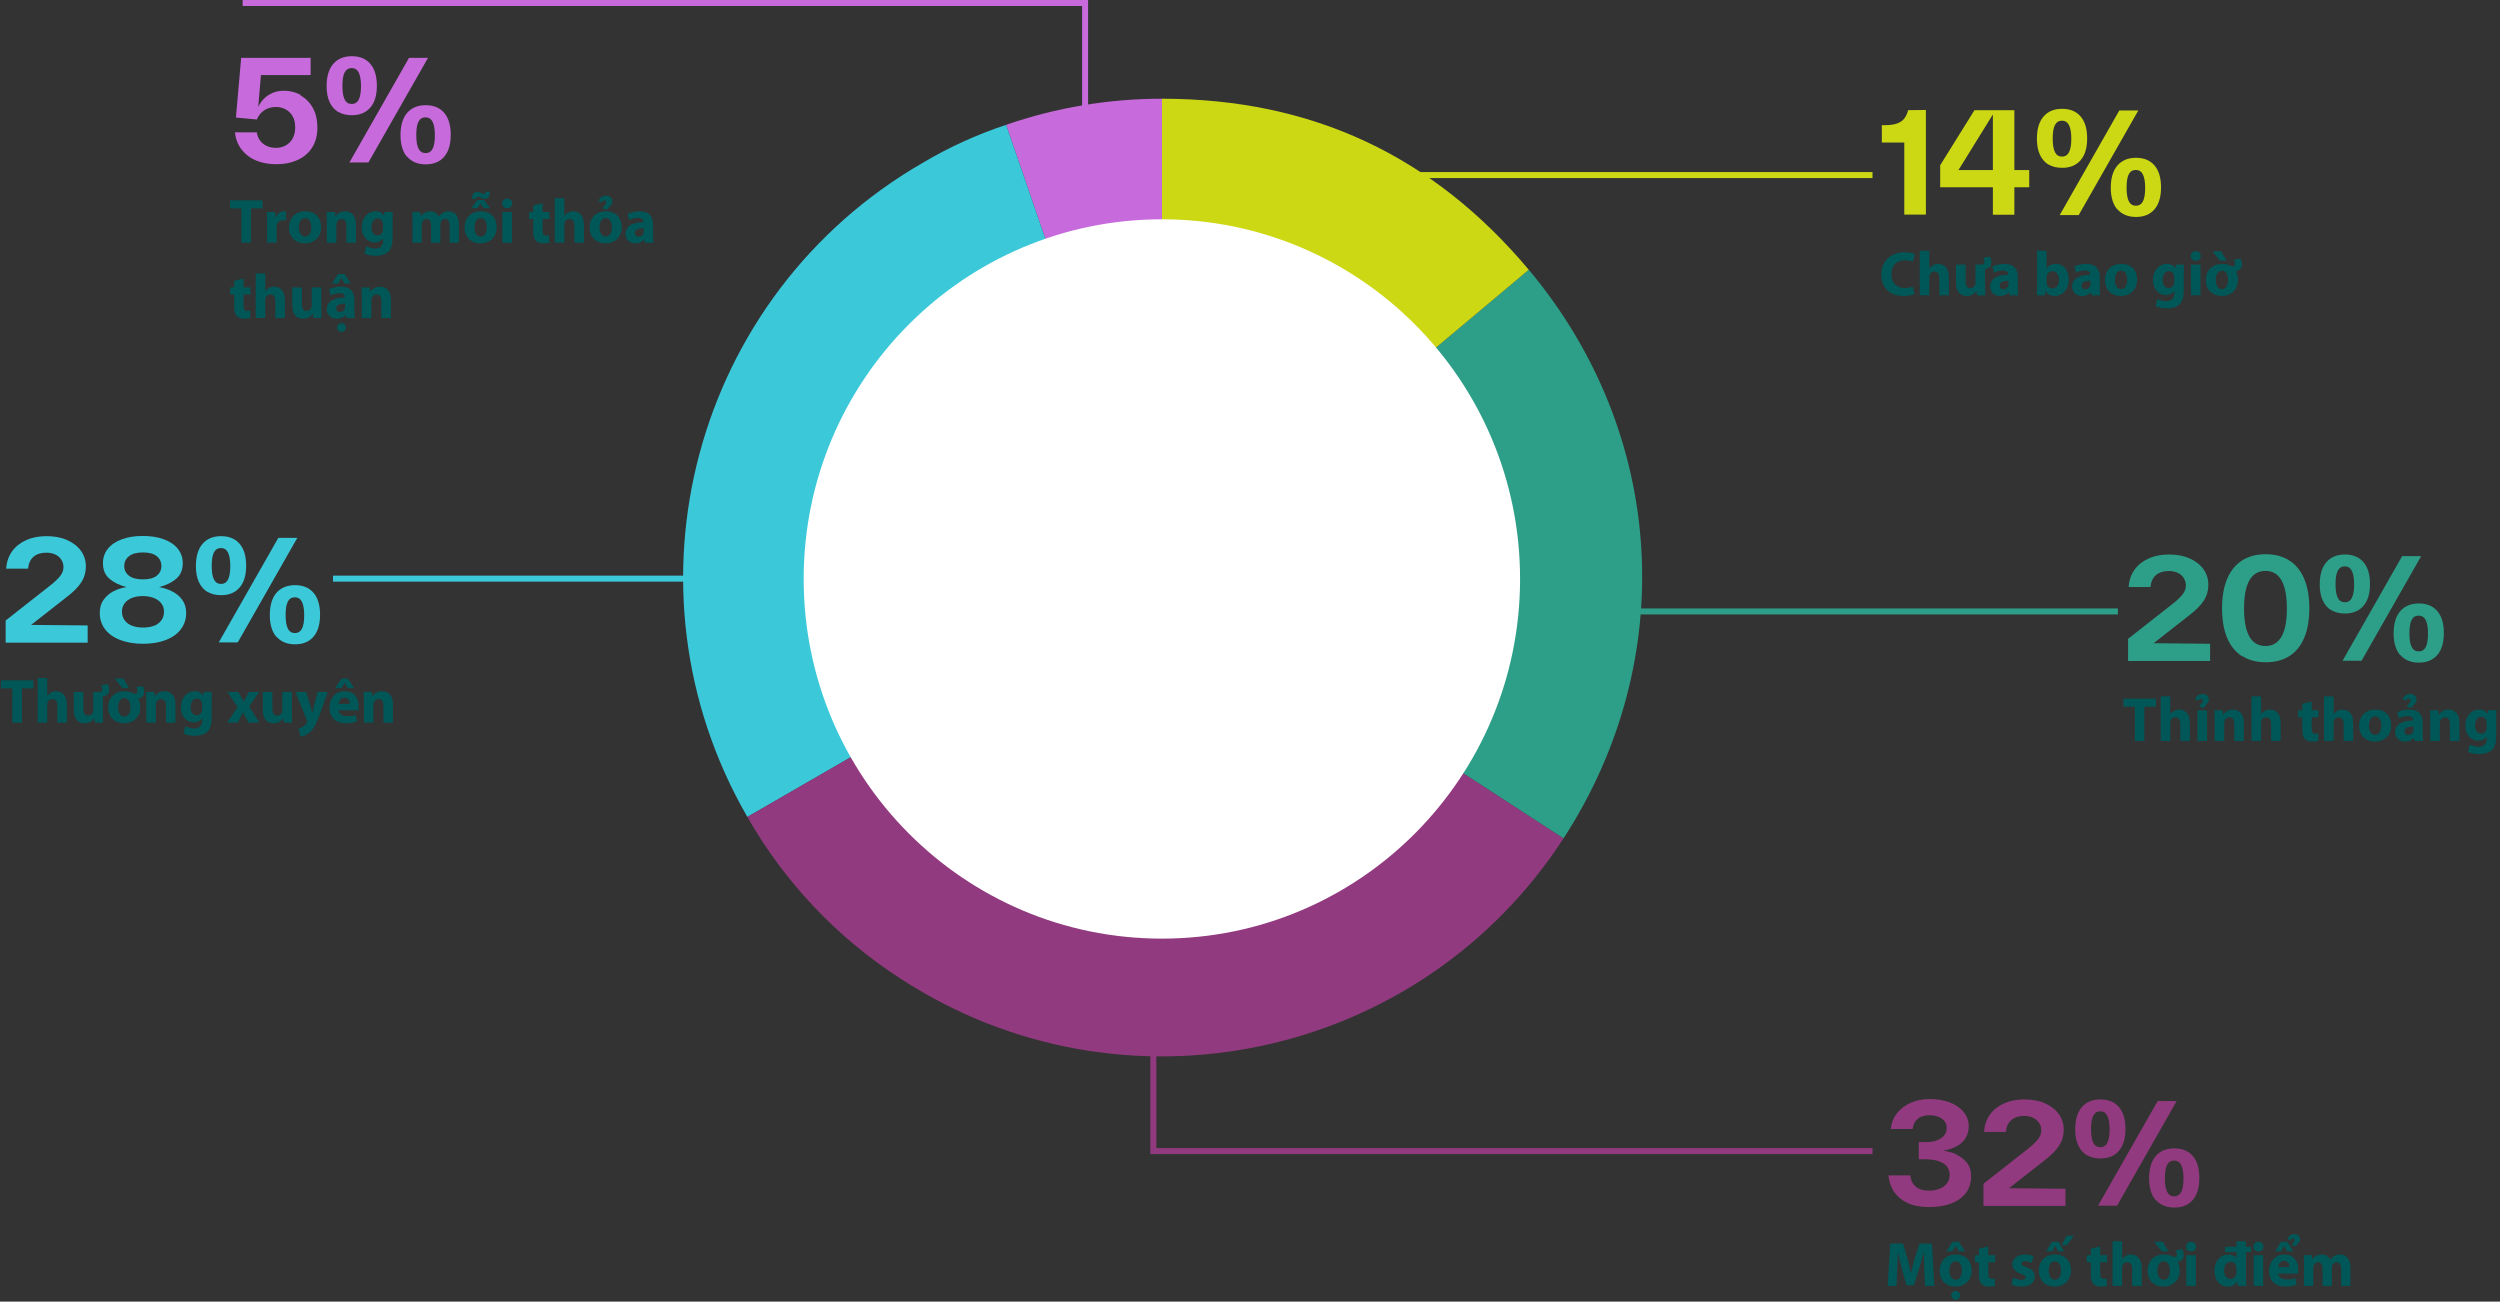 <?xml version="1.0" encoding="UTF-8"?>
<svg id="Layer_2" data-name="Layer 2" xmlns="http://www.w3.org/2000/svg" width="835.85" height="435.18" viewBox="0 0 835.85 435.18">
  <rect x="0" y="0" width="835.85" height="435.18" fill="#333333" stroke="none"/>
  <g id="Layer_2-2" data-name="Layer 2">
    <g>
      <line x1="457.86" y1="58.53" x2="626.05" y2="58.53" fill="none" stroke="#ccd814" stroke-width="2"/>
      <g id="nums">
        <g>
          <path d="M643.9,36.8v34.96h-7.22v-24.11h-7.5v-5.8h1.1c1.56,0,2.85-.18,3.82-.51.97-.32,1.75-.78,2.3-1.38.55-.6,1.01-1.38,1.33-2.35l.23-.78,5.93-.05Z" fill="#ccd814"/>
          <path d="M678.45,56.85v5.75h-4.97v9.2h-7.18v-9.2h-17.62v-7.36l11.46-18.4h13.34v20.01h4.97ZM654.8,56.85h11.5v-18.59l-11.5,18.59Z" fill="#ccd814"/>
          <path d="M684.93,55.06c-1.24-.74-2.21-1.84-2.9-3.31-.69-1.47-1.01-3.27-1.01-5.38,0-3.22.74-5.7,2.21-7.41,1.47-1.7,3.54-2.58,6.21-2.58s4.69.83,6.17,2.53c1.47,1.7,2.21,4.14,2.21,7.36s-.74,5.61-2.21,7.31c-1.47,1.7-3.54,2.53-6.17,2.53-1.75,0-3.27-.37-4.51-1.1v.05ZM691.74,50.92c.51-.97.78-2.48.78-4.55s-.28-3.59-.78-4.55c-.51-.97-1.29-1.47-2.35-1.47s-1.84.51-2.35,1.47c-.51.97-.74,2.48-.74,4.55s.28,3.59.78,4.55c.51.97,1.29,1.43,2.35,1.43s1.84-.51,2.35-1.47l-.05.05ZM688.65,71.9l19.92-34.96h6.35l-19.92,34.96h-6.35ZM707.93,70.06c-1.47-1.7-2.21-4.14-2.21-7.31s.74-5.7,2.21-7.41c1.47-1.7,3.54-2.58,6.21-2.58s4.69.83,6.17,2.53c1.47,1.7,2.21,4.14,2.21,7.36s-.74,5.66-2.21,7.36c-1.47,1.7-3.54,2.53-6.17,2.53s-4.74-.87-6.21-2.58v.09ZM716.44,67.39c.51-.97.78-2.48.78-4.55s-.28-3.59-.78-4.55c-.51-.97-1.29-1.47-2.35-1.47s-1.84.46-2.35,1.43c-.51.97-.74,2.48-.74,4.55s.28,3.59.78,4.55c.51.97,1.29,1.43,2.35,1.43s1.84-.51,2.35-1.47l-.05.09Z" fill="#ccd814"/>
        </g>
        <g>
          <path d="M738.92,215.25v5.75h-27.42v-7.41l15.46-12.15c1.29-1.06,2.25-2.02,2.9-2.9.64-.87.97-1.79.97-2.76s-.23-1.75-.69-2.48c-.46-.74-1.1-1.33-1.98-1.75s-1.89-.64-3.08-.64c-1.79,0-3.22.46-4.28,1.38-1.06.92-1.66,2.25-1.79,3.96h-7.31c.14-2.21.78-4.14,1.98-5.8,1.2-1.66,2.81-2.9,4.78-3.77s4.23-1.29,6.72-1.29,4.88.41,6.85,1.29c1.98.87,3.54,2.07,4.65,3.59,1.1,1.52,1.66,3.27,1.66,5.24s-.51,3.73-1.52,5.29c-1.01,1.56-2.58,3.17-4.69,4.78l-12.1,9.48,18.91.18Z" fill="#2d9f88"/>
          <path d="M749.59,219.39c-2.16-1.38-3.82-3.4-4.97-6.12s-1.7-6.03-1.7-9.94.6-7.22,1.75-9.89,2.81-4.69,4.97-6.07,4.78-2.07,7.87-2.07,5.7.69,7.87,2.07,3.82,3.4,4.97,6.07,1.75,5.93,1.75,9.85-.55,7.22-1.7,9.94-2.81,4.74-4.97,6.12c-2.16,1.38-4.78,2.07-7.87,2.07s-5.71-.69-7.87-2.07l-.09.05ZM764.59,203.47c0-4.19-.6-7.31-1.79-9.43s-2.99-3.17-5.34-3.17c-4.78,0-7.18,4.19-7.18,12.56s2.39,12.56,7.18,12.56c2.35,0,4.14-1.06,5.34-3.13s1.79-5.2,1.79-9.38Z" fill="#2d9f88"/>
          <path d="M779.49,204.07c-1.24-.74-2.21-1.84-2.9-3.31-.69-1.47-1.01-3.27-1.01-5.38,0-3.22.74-5.7,2.21-7.41,1.47-1.7,3.54-2.58,6.21-2.58s4.69.83,6.17,2.53c1.47,1.7,2.21,4.14,2.21,7.36s-.74,5.61-2.21,7.31c-1.47,1.7-3.54,2.53-6.17,2.53-1.75,0-3.27-.37-4.51-1.1v.05ZM786.3,199.93c.51-.97.78-2.48.78-4.55s-.28-3.59-.78-4.55c-.51-.97-1.29-1.47-2.35-1.47s-1.84.51-2.35,1.47c-.51.97-.74,2.48-.74,4.55s.28,3.59.78,4.55c.51.97,1.29,1.43,2.35,1.43s1.84-.51,2.35-1.47l-.05.05ZM783.22,220.9l19.92-34.96h6.35l-19.92,34.96h-6.35ZM802.49,219.06c-1.47-1.7-2.21-4.14-2.21-7.31s.74-5.7,2.21-7.41c1.47-1.7,3.54-2.58,6.21-2.58s4.69.83,6.17,2.53c1.47,1.7,2.21,4.14,2.21,7.36s-.74,5.66-2.21,7.36c-1.47,1.7-3.54,2.53-6.17,2.53s-4.74-.87-6.21-2.58v.09ZM811,216.4c.51-.97.78-2.48.78-4.55s-.28-3.59-.78-4.55c-.51-.97-1.29-1.47-2.35-1.47s-1.84.46-2.35,1.43c-.51.97-.74,2.48-.74,4.55s.28,3.59.78,4.55c.51.97,1.29,1.43,2.35,1.43s1.84-.51,2.35-1.47l-.05.09Z" fill="#2d9f88"/>
        </g>
        <g>
          <path d="M100.51,31.95c1.7.92,3.08,2.3,4.09,4.14,1.01,1.84,1.52,4.05,1.52,6.58s-.6,4.88-1.79,6.72-2.85,3.22-4.92,4.14c-2.07.92-4.37,1.38-6.95,1.38s-4.79-.41-6.81-1.24c-2.02-.83-3.63-2.07-4.88-3.68s-1.98-3.54-2.21-5.75h7.31c.14,1.01.46,1.89,1.01,2.67.55.78,1.29,1.38,2.21,1.84s1.98.69,3.17.69,2.35-.28,3.31-.83c.97-.55,1.75-1.33,2.3-2.35.55-1.01.83-2.25.83-3.68s-.28-2.71-.87-3.73c-.6-1.01-1.38-1.79-2.35-2.3s-2.02-.78-3.17-.78c-1.52,0-2.85.37-3.96,1.1-1.1.74-1.93,1.75-2.48,3.08l-6.99-.64,1.75-19.97h23.23v5.75h-16.61l-.92,10.72c.41-.97,1.01-1.84,1.79-2.67.78-.83,1.75-1.52,2.9-2.02,1.15-.51,2.44-.78,3.87-.78,2.02,0,3.91.46,5.61,1.38v.23Z" fill="#c76adb"/>
          <path d="M113.11,37.47c-1.24-.74-2.21-1.84-2.9-3.31-.69-1.47-1.01-3.27-1.01-5.38,0-3.22.74-5.7,2.21-7.41,1.47-1.7,3.54-2.58,6.21-2.58s4.69.83,6.17,2.53c1.47,1.7,2.21,4.14,2.21,7.36s-.74,5.61-2.21,7.31c-1.47,1.7-3.54,2.53-6.17,2.53-1.75,0-3.27-.37-4.51-1.1v.05ZM119.92,33.33c.51-.97.78-2.48.78-4.55s-.28-3.59-.78-4.55c-.51-.97-1.29-1.47-2.35-1.47s-1.84.51-2.35,1.47c-.51.97-.74,2.48-.74,4.55s.28,3.59.78,4.55c.51.97,1.29,1.43,2.35,1.43s1.84-.51,2.35-1.47l-.05.05ZM116.83,54.31l19.92-34.96h6.35l-19.92,34.96h-6.35ZM136.11,52.47c-1.47-1.7-2.21-4.14-2.21-7.31s.74-5.7,2.21-7.41c1.47-1.7,3.54-2.58,6.21-2.58s4.69.83,6.17,2.53c1.47,1.7,2.21,4.14,2.21,7.36s-.74,5.66-2.21,7.36c-1.47,1.7-3.54,2.53-6.17,2.53s-4.74-.87-6.21-2.58v.09ZM144.62,49.8c.51-.97.78-2.48.78-4.55s-.28-3.59-.78-4.55c-.51-.97-1.29-1.47-2.35-1.47s-1.84.46-2.35,1.43c-.51.97-.74,2.48-.74,4.55s.28,3.59.78,4.55c.51.97,1.29,1.43,2.35,1.43s1.84-.51,2.35-1.47l-.05.09Z" fill="#c76adb"/>
        </g>
        <g>
          <path d="M29.31,209.12v5.75H1.89v-7.41l15.46-12.15c1.29-1.06,2.25-2.02,2.9-2.9.64-.87.97-1.79.97-2.76s-.23-1.75-.69-2.48c-.46-.74-1.1-1.33-1.98-1.75s-1.89-.64-3.08-.64c-1.79,0-3.22.46-4.28,1.38-1.06.92-1.66,2.25-1.79,3.96H2.07c.14-2.21.78-4.14,1.98-5.8,1.2-1.66,2.81-2.9,4.78-3.77s4.23-1.29,6.72-1.29,4.88.41,6.85,1.29c1.98.87,3.54,2.07,4.65,3.59,1.1,1.52,1.66,3.27,1.66,5.24s-.51,3.73-1.52,5.29c-1.01,1.56-2.58,3.17-4.69,4.78l-12.1,9.48,18.91.18Z" fill="#3bc9da"/>
          <path d="M57.64,197.76c1.33.69,2.44,1.61,3.31,2.81s1.29,2.67,1.29,4.37c0,2.07-.6,3.91-1.79,5.47-1.2,1.56-2.9,2.76-5.06,3.59-2.16.83-4.69,1.24-7.54,1.24s-5.38-.41-7.59-1.24c-2.21-.83-3.91-2.02-5.11-3.59-1.2-1.56-1.79-3.4-1.79-5.47,0-1.75.41-3.22,1.29-4.42.87-1.2,1.98-2.16,3.31-2.85s2.81-1.15,4.37-1.38c-2.35-.6-4.23-1.52-5.7-2.76-1.47-1.24-2.21-2.99-2.21-5.24,0-1.84.55-3.45,1.66-4.83,1.1-1.38,2.67-2.44,4.69-3.17,2.02-.74,4.37-1.1,6.99-1.1s4.97.37,6.99,1.1c2.02.74,3.59,1.79,4.69,3.17,1.1,1.38,1.66,2.99,1.66,4.83,0,2.25-.74,4-2.21,5.24-1.47,1.24-3.36,2.16-5.71,2.76,1.56.28,3.04.74,4.37,1.43l.09.05ZM51.29,209.31c1.06-.37,1.93-.97,2.58-1.79.64-.83.97-1.84.97-3.04,0-1.06-.32-1.98-.92-2.76-.6-.78-1.43-1.38-2.48-1.79s-2.25-.64-3.59-.64-2.62.18-3.68.6c-1.06.41-1.89,1.01-2.48,1.79-.6.78-.92,1.7-.92,2.76,0,1.2.32,2.21.97,3.04.64.83,1.52,1.43,2.58,1.79,1.06.37,2.25.55,3.54.55s2.39-.18,3.45-.55v.05ZM41.54,189.25c0,1.33.51,2.39,1.56,3.22,1.06.83,2.62,1.24,4.69,1.24s3.63-.41,4.65-1.24c1.01-.83,1.52-1.89,1.52-3.22s-.51-2.48-1.56-3.31c-1.06-.83-2.58-1.24-4.6-1.24s-3.59.41-4.65,1.24c-1.06.83-1.61,1.93-1.61,3.31Z" fill="#3bc9da"/>
          <path d="M69.41,197.94c-1.24-.74-2.21-1.84-2.9-3.31-.69-1.47-1.01-3.27-1.01-5.38,0-3.22.74-5.7,2.21-7.41,1.47-1.7,3.54-2.58,6.21-2.58s4.69.83,6.17,2.53c1.47,1.7,2.21,4.14,2.21,7.36s-.74,5.61-2.21,7.31c-1.47,1.7-3.54,2.53-6.17,2.53-1.75,0-3.27-.37-4.51-1.1v.05ZM76.22,193.8c.51-.97.78-2.48.78-4.55s-.28-3.59-.78-4.55c-.51-.97-1.29-1.47-2.35-1.47s-1.84.51-2.35,1.47c-.51.97-.74,2.48-.74,4.55s.28,3.59.78,4.55c.51.97,1.29,1.43,2.35,1.43s1.84-.51,2.35-1.47l-.05.05ZM73.14,214.78l19.92-34.96h6.35l-19.92,34.96h-6.35ZM92.42,212.94c-1.47-1.7-2.21-4.14-2.21-7.31s.74-5.7,2.21-7.41c1.47-1.7,3.54-2.58,6.21-2.58s4.69.83,6.17,2.53c1.47,1.7,2.21,4.14,2.21,7.36s-.74,5.66-2.21,7.36c-1.47,1.7-3.54,2.53-6.17,2.53s-4.74-.87-6.21-2.58v.09ZM100.93,210.27c.51-.97.78-2.48.78-4.55s-.28-3.59-.78-4.55c-.51-.97-1.29-1.47-2.35-1.47s-1.84.46-2.35,1.43c-.51.97-.74,2.48-.74,4.55s.28,3.59.78,4.55c.51.97,1.29,1.43,2.35,1.43s1.84-.51,2.35-1.47l-.05.09Z" fill="#3bc9da"/>
        </g>
        <g>
          <path d="M654,385.98c1.43.64,2.62,1.56,3.59,2.76.97,1.2,1.43,2.71,1.43,4.51,0,2.21-.6,4.09-1.79,5.66-1.2,1.56-2.85,2.71-4.97,3.5-2.12.78-4.55,1.15-7.32,1.15s-5.11-.41-7.04-1.29c-1.93-.87-3.45-2.12-4.55-3.68-1.1-1.56-1.75-3.45-1.98-5.61h7.32c.14,1.56.74,2.81,1.79,3.73,1.06.92,2.58,1.38,4.51,1.38,1.1,0,2.16-.18,3.22-.55,1.06-.37,1.93-.97,2.62-1.75.69-.78,1.01-1.75,1.01-2.9,0-1.79-.74-3.13-2.21-4-1.47-.87-3.41-1.29-5.75-1.29h-2.35v-5.75h2.35c1.47,0,2.71-.18,3.77-.6,1.06-.41,1.84-.97,2.39-1.66.55-.69.83-1.47.83-2.35s-.23-1.66-.69-2.3c-.46-.64-1.15-1.15-2.02-1.52s-1.89-.55-3.04-.55c-1.7,0-3.04.41-4,1.24-.97.83-1.52,1.93-1.66,3.36h-7.27c.14-1.98.83-3.73,2.02-5.24,1.2-1.52,2.76-2.71,4.65-3.54s4-1.24,6.3-1.24c2.44,0,4.65.37,6.62,1.1,1.98.74,3.54,1.79,4.69,3.17,1.15,1.38,1.75,2.94,1.75,4.74,0,4.46-2.85,7.22-8.56,8.28,1.61.18,3.13.6,4.55,1.24h-.23Z" fill="#923a7f"/>
          <path d="M690.57,397.44v5.75h-27.42v-7.41l15.46-12.15c1.29-1.06,2.25-2.02,2.9-2.9.64-.87.97-1.79.97-2.76s-.23-1.75-.69-2.48c-.46-.74-1.1-1.33-1.98-1.75s-1.89-.64-3.08-.64c-1.79,0-3.22.46-4.28,1.38-1.06.92-1.66,2.25-1.79,3.96h-7.31c.14-2.21.78-4.14,1.98-5.8,1.2-1.66,2.81-2.9,4.78-3.77s4.23-1.29,6.72-1.29,4.88.41,6.85,1.29c1.98.87,3.54,2.07,4.65,3.59,1.1,1.52,1.66,3.27,1.66,5.25s-.51,3.73-1.52,5.29c-1.01,1.56-2.58,3.17-4.69,4.79l-12.1,9.48,18.91.18Z" fill="#923a7f"/>
          <path d="M697.74,386.26c-1.24-.74-2.21-1.84-2.9-3.31-.69-1.47-1.01-3.27-1.01-5.38,0-3.22.74-5.71,2.21-7.41,1.47-1.7,3.54-2.58,6.21-2.58s4.69.83,6.17,2.53c1.47,1.7,2.21,4.14,2.21,7.36s-.74,5.61-2.21,7.32c-1.47,1.7-3.54,2.53-6.17,2.53-1.75,0-3.27-.37-4.51-1.1v.05ZM704.55,382.12c.51-.97.78-2.48.78-4.55s-.28-3.59-.78-4.55c-.51-.97-1.29-1.47-2.35-1.47s-1.84.51-2.35,1.47c-.51.97-.74,2.48-.74,4.55s.28,3.59.78,4.55c.51.97,1.29,1.43,2.35,1.43s1.84-.51,2.35-1.47l-.05.05ZM701.47,403.1l19.92-34.96h6.35l-19.92,34.96h-6.35ZM720.74,401.26c-1.47-1.7-2.21-4.14-2.21-7.32s.74-5.7,2.21-7.41c1.47-1.7,3.54-2.58,6.21-2.58s4.69.83,6.17,2.53c1.47,1.7,2.21,4.14,2.21,7.36s-.74,5.66-2.21,7.36c-1.47,1.7-3.54,2.53-6.17,2.53s-4.74-.87-6.21-2.58v.09ZM729.25,398.59c.51-.97.78-2.48.78-4.55s-.28-3.59-.78-4.55c-.51-.97-1.29-1.47-2.35-1.47s-1.84.46-2.35,1.43c-.51.97-.74,2.48-.74,4.55s.28,3.59.78,4.55c.51.97,1.29,1.43,2.35,1.43s1.84-.51,2.35-1.47l-.05.09Z" fill="#923a7f"/>
        </g>
      </g>
      <g id="text">
        <g>
          <path d="M640.04,98.34c-.59.29-1.91.61-3.63.61-4.89,0-7.41-3.04-7.41-7.08,0-4.83,3.44-7.52,7.73-7.52,1.66,0,2.92.34,3.49.63l-.65,2.54c-.65-.27-1.55-.52-2.69-.52-2.54,0-4.51,1.53-4.51,4.68,0,2.83,1.68,4.62,4.54,4.62.97,0,2.04-.21,2.67-.46l.48,2.5Z" fill="#005758"/>
          <path d="M641.86,83.83h3.19v5.86h.04c.34-.44.76-.78,1.26-1.05.46-.25,1.07-.4,1.66-.4,2.04,0,3.59,1.41,3.59,4.49v6h-3.19v-5.65c0-1.34-.46-2.27-1.66-2.27-.84,0-1.37.55-1.6,1.11-.08.21-.11.48-.11.71v6.09h-3.19v-14.91Z" fill="#005758"/>
          <path d="M665.3,85.84c.27.55.48,1.22.48,1.91,0,1.26-.84,2.02-1.93,2.14l-.17.02v5.52c0,1.34.04,2.44.08,3.3h-2.77l-.15-1.45h-.06c-.4.63-1.37,1.68-3.21,1.68-2.08,0-3.61-1.3-3.61-4.47v-6.03h3.21v5.52c0,1.49.48,2.39,1.6,2.39.88,0,1.39-.61,1.6-1.11.08-.19.11-.44.11-.69v-6.11h1.95c.86,0,1.09-.38,1.09-.86,0-.44-.17-.92-.44-1.39l2.22-.38Z" fill="#005758"/>
          <path d="M671.91,98.74l-.19-1.03h-.06c-.67.82-1.72,1.26-2.94,1.26-2.08,0-3.32-1.51-3.32-3.15,0-2.67,2.39-3.95,6.03-3.93v-.15c0-.55-.29-1.32-1.87-1.32-1.05,0-2.16.36-2.83.78l-.59-2.06c.71-.4,2.12-.9,3.99-.9,3.42,0,4.51,2.02,4.51,4.43v3.57c0,.99.04,1.93.15,2.5h-2.88ZM671.54,93.89c-1.68-.02-2.98.38-2.98,1.62,0,.82.55,1.22,1.26,1.22.8,0,1.45-.52,1.66-1.18.04-.17.06-.36.06-.55v-1.11Z" fill="#005758"/>
          <path d="M680.99,98.74c.04-.67.08-1.91.08-3.07v-11.84h3.19v5.86h.04c.61-.88,1.68-1.45,3.11-1.45,2.46,0,4.26,2.04,4.24,5.19,0,3.7-2.35,5.54-4.7,5.54-1.2,0-2.35-.44-3.09-1.66h-.04l-.13,1.43h-2.71ZM684.26,94.37c0,.21.02.4.06.57.21.86.95,1.51,1.87,1.51,1.36,0,2.2-1.05,2.2-2.9,0-1.6-.71-2.86-2.2-2.86-.86,0-1.66.65-1.87,1.57-.04.19-.06.38-.06.59v1.51Z" fill="#005758"/>
          <path d="M699.3,98.74l-.19-1.03h-.06c-.67.82-1.72,1.26-2.94,1.26-2.08,0-3.32-1.51-3.32-3.15,0-2.67,2.39-3.95,6.03-3.93v-.15c0-.55-.29-1.32-1.87-1.32-1.05,0-2.16.36-2.83.78l-.59-2.06c.71-.4,2.12-.9,3.99-.9,3.42,0,4.51,2.02,4.51,4.43v3.57c0,.99.04,1.93.15,2.5h-2.88ZM698.92,93.89c-1.68-.02-2.98.38-2.98,1.62,0,.82.54,1.22,1.26,1.22.8,0,1.45-.52,1.66-1.18.04-.17.06-.36.06-.55v-1.11Z" fill="#005758"/>
          <path d="M714.52,93.49c0,3.76-2.67,5.48-5.42,5.48-3,0-5.31-1.97-5.31-5.29s2.18-5.44,5.48-5.44,5.25,2.16,5.25,5.25ZM707.09,93.59c0,1.76.73,3.09,2.1,3.09,1.24,0,2.04-1.24,2.04-3.09,0-1.53-.59-3.09-2.04-3.09-1.53,0-2.1,1.57-2.1,3.09Z" fill="#005758"/>
          <path d="M730.21,88.47c-.04.65-.08,1.51-.08,3.04v5.73c0,1.97-.4,3.59-1.55,4.62-1.13.97-2.67,1.26-4.18,1.26-1.34,0-2.77-.27-3.7-.8l.63-2.41c.65.38,1.79.78,2.98.78,1.51,0,2.67-.82,2.67-2.71v-.67h-.04c-.61.86-1.6,1.34-2.77,1.34-2.54,0-4.35-2.06-4.35-5.02,0-3.3,2.14-5.4,4.66-5.4,1.41,0,2.29.61,2.81,1.45h.04l.1-1.22h2.77ZM726.93,92.65c0-.21-.02-.42-.06-.59-.23-.84-.84-1.41-1.72-1.41-1.16,0-2.1,1.05-2.1,2.92,0,1.53.76,2.73,2.1,2.73.82,0,1.47-.55,1.68-1.3.08-.23.1-.57.1-.84v-1.51Z" fill="#005758"/>
          <path d="M735.82,85.61c0,.88-.67,1.6-1.72,1.6s-1.68-.71-1.66-1.6c-.02-.92.65-1.62,1.68-1.62s1.68.69,1.7,1.62ZM732.52,98.74v-10.27h3.19v10.27h-3.19Z" fill="#005758"/>
          <path d="M749.09,86.47c.27.55.48,1.24.48,1.97,0,1.28-.76,2.1-2.04,2.23.44.76.71,1.68.71,2.81,0,3.76-2.67,5.48-5.42,5.48-3,0-5.31-1.97-5.31-5.29s2.18-5.44,5.48-5.44c.71,0,1.32.1,1.87.27.55.17,1.22.57,1.7.57s.73-.25.73-.76-.19-1.03-.44-1.47l2.23-.38ZM742.64,84l1.8,3.19h-2.18l-2.56-3.19h2.94ZM740.81,93.59c0,1.76.74,3.09,2.1,3.09,1.24,0,2.04-1.24,2.04-3.09,0-1.53-.59-3.09-2.04-3.09-1.53,0-2.1,1.57-2.1,3.09Z" fill="#005758"/>
        </g>
        <g>
          <path d="M713.73,236.28h-3.8v-2.69h10.88v2.69h-3.86v11.46h-3.21v-11.46Z" fill="#005758"/>
          <path d="M722.41,232.83h3.19v5.86h.04c.34-.44.76-.78,1.26-1.05.46-.25,1.07-.4,1.66-.4,2.04,0,3.59,1.41,3.59,4.49v6h-3.19v-5.65c0-1.34-.46-2.27-1.66-2.27-.84,0-1.36.55-1.6,1.11-.08.21-.1.48-.1.71v6.09h-3.19v-14.91Z" fill="#005758"/>
          <path d="M735.32,236.34c.27-1.01,1.15-1.28,1.15-2.06,0-.42-.29-.69-.63-.69-.42,0-.71.4-.92.71l-1.03-.63c.46-.97,1.28-1.66,2.54-1.66,1.18,0,2.08.76,2.08,1.83,0,1.39-1.22,1.83-1.66,2.83l-1.53-.34ZM734.71,247.74v-10.27h3.19v10.27h-3.19Z" fill="#005758"/>
          <path d="M740.46,240.75c0-1.28-.04-2.37-.08-3.28h2.77l.15,1.41h.06c.42-.65,1.47-1.64,3.17-1.64,2.1,0,3.67,1.39,3.67,4.41v6.09h-3.19v-5.69c0-1.32-.46-2.23-1.62-2.23-.88,0-1.41.61-1.62,1.2-.08.19-.13.5-.13.8v5.92h-3.19v-6.99Z" fill="#005758"/>
          <path d="M752.77,232.83h3.19v5.86h.04c.34-.44.76-.78,1.26-1.05.46-.25,1.07-.4,1.66-.4,2.04,0,3.59,1.41,3.59,4.49v6h-3.19v-5.65c0-1.34-.46-2.27-1.66-2.27-.84,0-1.36.55-1.6,1.11-.08.21-.1.48-.1.71v6.09h-3.19v-14.91Z" fill="#005758"/>
          <path d="M772.89,234.53v2.94h2.29v2.35h-2.29v3.72c0,1.24.29,1.81,1.26,1.81.4,0,.71-.04.94-.08l.02,2.42c-.42.17-1.18.27-2.08.27-1.03,0-1.89-.36-2.39-.88-.59-.61-.88-1.6-.88-3.04v-4.2h-1.37v-2.35h1.37v-2.22l3.13-.71Z" fill="#005758"/>
          <path d="M777.03,232.83h3.19v5.86h.04c.34-.44.76-.78,1.26-1.05.46-.25,1.07-.4,1.66-.4,2.04,0,3.59,1.41,3.59,4.49v6h-3.19v-5.65c0-1.34-.46-2.27-1.66-2.27-.84,0-1.37.55-1.6,1.11-.08.21-.11.48-.11.71v6.09h-3.19v-14.91Z" fill="#005758"/>
          <path d="M799.47,242.49c0,3.76-2.67,5.48-5.42,5.48-3,0-5.31-1.97-5.31-5.29s2.18-5.44,5.48-5.44,5.25,2.16,5.25,5.25ZM792.04,242.6c0,1.76.74,3.09,2.1,3.09,1.24,0,2.04-1.24,2.04-3.09,0-1.53-.59-3.09-2.04-3.09-1.53,0-2.1,1.57-2.1,3.09Z" fill="#005758"/>
          <path d="M807.29,247.74l-.19-1.03h-.06c-.67.82-1.72,1.26-2.94,1.26-2.08,0-3.32-1.51-3.32-3.15,0-2.67,2.39-3.95,6.03-3.93v-.15c0-.54-.29-1.32-1.87-1.32-1.05,0-2.16.36-2.83.78l-.59-2.06c.71-.4,2.12-.9,3.99-.9,3.42,0,4.51,2.02,4.51,4.43v3.57c0,.99.04,1.93.15,2.5h-2.88ZM804.75,236.34c.25-1.01,1.13-1.28,1.13-2.06,0-.42-.29-.69-.63-.69-.42,0-.71.4-.9.71l-1.05-.63c.48-.97,1.3-1.66,2.54-1.66s2.1.76,2.1,1.83c0,1.39-1.22,1.83-1.66,2.83l-1.53-.34ZM806.91,242.89c-1.68-.02-2.98.38-2.98,1.62,0,.82.55,1.22,1.26,1.22.8,0,1.45-.53,1.66-1.18.04-.17.06-.36.06-.55v-1.11Z" fill="#005758"/>
          <path d="M812.54,240.75c0-1.28-.04-2.37-.08-3.28h2.77l.15,1.41h.06c.42-.65,1.47-1.64,3.17-1.64,2.1,0,3.67,1.39,3.67,4.41v6.09h-3.19v-5.69c0-1.32-.46-2.23-1.62-2.23-.88,0-1.41.61-1.62,1.2-.08.19-.12.5-.12.8v5.92h-3.19v-6.99Z" fill="#005758"/>
          <path d="M834.65,237.47c-.04.65-.08,1.51-.08,3.04v5.73c0,1.97-.4,3.59-1.55,4.62-1.13.96-2.67,1.26-4.18,1.26-1.34,0-2.77-.27-3.7-.8l.63-2.41c.65.38,1.78.78,2.98.78,1.51,0,2.67-.82,2.67-2.71v-.67h-.04c-.61.86-1.6,1.34-2.77,1.34-2.54,0-4.35-2.06-4.35-5.02,0-3.3,2.14-5.4,4.66-5.4,1.41,0,2.29.61,2.81,1.45h.04l.11-1.22h2.77ZM831.37,241.65c0-.21-.02-.42-.06-.59-.23-.84-.84-1.41-1.72-1.41-1.15,0-2.1,1.05-2.1,2.92,0,1.53.76,2.73,2.1,2.73.82,0,1.47-.55,1.68-1.3.08-.23.11-.57.11-.84v-1.51Z" fill="#005758"/>
        </g>
        <g>
          <path d="M80.7,69.68h-3.8v-2.69h10.88v2.69h-3.86v11.46h-3.21v-11.46Z" fill="#005758"/>
          <path d="M89.31,74.26c0-1.51-.04-2.5-.08-3.38h2.75l.1,1.89h.08c.53-1.49,1.79-2.12,2.77-2.12.29,0,.44,0,.67.04v3c-.23-.04-.5-.08-.86-.08-1.18,0-1.97.63-2.18,1.62-.04.21-.06.46-.06.71v5.21h-3.19v-6.89Z" fill="#005758"/>
          <path d="M107.37,75.9c0,3.76-2.67,5.48-5.42,5.48-3,0-5.31-1.97-5.31-5.29s2.18-5.44,5.48-5.44,5.25,2.16,5.25,5.25ZM99.93,76c0,1.76.74,3.09,2.1,3.09,1.24,0,2.04-1.24,2.04-3.09,0-1.53-.59-3.09-2.04-3.09-1.53,0-2.1,1.57-2.1,3.09Z" fill="#005758"/>
          <path d="M109.28,74.16c0-1.28-.04-2.37-.08-3.28h2.77l.15,1.41h.06c.42-.65,1.47-1.64,3.17-1.64,2.1,0,3.67,1.39,3.67,4.41v6.09h-3.19v-5.69c0-1.32-.46-2.23-1.62-2.23-.88,0-1.41.61-1.62,1.2-.08.19-.13.5-.13.8v5.92h-3.19v-6.99Z" fill="#005758"/>
          <path d="M131.33,70.88c-.04.65-.08,1.51-.08,3.04v5.73c0,1.97-.4,3.59-1.55,4.62-1.13.97-2.67,1.26-4.18,1.26-1.34,0-2.77-.27-3.7-.8l.63-2.41c.65.38,1.78.78,2.98.78,1.51,0,2.67-.82,2.67-2.71v-.67h-.04c-.61.86-1.6,1.34-2.77,1.34-2.54,0-4.35-2.06-4.35-5.02,0-3.3,2.14-5.4,4.66-5.4,1.41,0,2.29.61,2.81,1.45h.04l.11-1.22h2.77ZM128.05,75.06c0-.21-.02-.42-.06-.59-.23-.84-.84-1.41-1.72-1.41-1.15,0-2.1,1.05-2.1,2.92,0,1.53.76,2.73,2.1,2.73.82,0,1.47-.55,1.68-1.3.08-.23.11-.57.11-.84v-1.51Z" fill="#005758"/>
          <path d="M137.92,74.16c0-1.28-.04-2.37-.08-3.28h2.69l.15,1.39h.06c.44-.65,1.34-1.62,3.11-1.62,1.32,0,2.37.67,2.81,1.74h.04c.38-.52.84-.94,1.32-1.24.57-.34,1.2-.5,1.95-.5,1.97,0,3.46,1.39,3.46,4.45v6.05h-3.11v-5.58c0-1.49-.48-2.35-1.51-2.35-.74,0-1.26.5-1.47,1.11-.08.23-.13.57-.13.82v6h-3.11v-5.75c0-1.3-.46-2.18-1.47-2.18-.82,0-1.3.63-1.49,1.15-.11.25-.13.55-.13.8v5.98h-3.11v-6.99Z" fill="#005758"/>
          <path d="M166.06,75.9c0,3.76-2.67,5.48-5.42,5.48-3,0-5.31-1.97-5.31-5.29s2.18-5.44,5.48-5.44,5.25,2.16,5.25,5.25ZM161.82,66.87l1.97,2.73h-2.06l-1.01-1.49h-.04l-1.01,1.49h-2.08l2-2.73h2.23ZM157.79,66.51c-.04-1.47.65-2.37,1.72-2.37.52,0,.94.19,1.34.42.36.17.65.34.92.34.34,0,.48-.17.52-.82h1.47c.06,1.7-.61,2.41-1.72,2.41-.57,0-.96-.23-1.41-.46-.38-.19-.57-.29-.84-.29-.29,0-.46.29-.5.78h-1.51ZM158.63,76c0,1.76.73,3.09,2.1,3.09,1.24,0,2.04-1.24,2.04-3.09,0-1.53-.59-3.09-2.04-3.09-1.53,0-2.1,1.57-2.1,3.09Z" fill="#005758"/>
          <path d="M171.27,68.02c0,.88-.67,1.6-1.72,1.6s-1.68-.71-1.66-1.6c-.02-.92.65-1.62,1.68-1.62s1.68.69,1.7,1.62ZM167.97,81.15v-10.27h3.19v10.27h-3.19Z" fill="#005758"/>
          <path d="M181.41,67.94v2.94h2.29v2.35h-2.29v3.72c0,1.24.29,1.81,1.26,1.81.4,0,.71-.04.94-.08l.02,2.41c-.42.17-1.18.27-2.08.27-1.03,0-1.89-.36-2.39-.88-.59-.61-.88-1.6-.88-3.04v-4.2h-1.37v-2.35h1.37v-2.23l3.13-.71Z" fill="#005758"/>
          <path d="M185.49,66.24h3.19v5.86h.04c.34-.44.76-.78,1.26-1.05.46-.25,1.07-.4,1.66-.4,2.04,0,3.59,1.41,3.59,4.49v6h-3.19v-5.65c0-1.34-.46-2.27-1.66-2.27-.84,0-1.36.55-1.6,1.11-.08.21-.1.48-.1.71v6.09h-3.19v-14.91Z" fill="#005758"/>
          <path d="M207.87,75.9c0,3.76-2.67,5.48-5.42,5.48-3,0-5.31-1.97-5.31-5.29s2.18-5.44,5.48-5.44,5.25,2.16,5.25,5.25ZM201.53,69.75c.25-1.01,1.13-1.28,1.13-2.06,0-.42-.29-.69-.63-.69-.42,0-.71.4-.9.71l-1.05-.63c.48-.97,1.3-1.66,2.54-1.66s2.1.76,2.1,1.83c0,1.39-1.22,1.83-1.66,2.83l-1.53-.34ZM200.44,76c0,1.76.73,3.09,2.1,3.09,1.24,0,2.04-1.24,2.04-3.09,0-1.53-.59-3.09-2.04-3.09-1.53,0-2.1,1.57-2.1,3.09Z" fill="#005758"/>
          <path d="M215.62,81.15l-.19-1.03h-.06c-.67.82-1.72,1.26-2.94,1.26-2.08,0-3.32-1.51-3.32-3.15,0-2.67,2.39-3.95,6.03-3.93v-.15c0-.55-.29-1.32-1.87-1.32-1.05,0-2.16.36-2.83.78l-.59-2.06c.71-.4,2.12-.9,3.99-.9,3.42,0,4.51,2.02,4.51,4.43v3.57c0,.99.04,1.93.15,2.5h-2.88ZM215.24,76.3c-1.68-.02-2.98.38-2.98,1.62,0,.82.55,1.22,1.26,1.22.8,0,1.45-.52,1.66-1.18.04-.17.06-.36.06-.55v-1.11Z" fill="#005758"/>
          <path d="M81.43,93.14v2.94h2.29v2.35h-2.29v3.72c0,1.24.29,1.81,1.26,1.81.4,0,.71-.04.95-.08l.02,2.41c-.42.17-1.18.27-2.08.27-1.03,0-1.89-.36-2.39-.88-.59-.61-.88-1.6-.88-3.04v-4.2h-1.36v-2.35h1.36v-2.23l3.13-.71Z" fill="#005758"/>
          <path d="M85.51,91.44h3.19v5.86h.04c.34-.44.76-.78,1.26-1.05.46-.25,1.07-.4,1.66-.4,2.04,0,3.59,1.41,3.59,4.49v6h-3.19v-5.65c0-1.34-.46-2.27-1.66-2.27-.84,0-1.37.55-1.6,1.11-.08.21-.11.48-.11.71v6.09h-3.19v-14.91Z" fill="#005758"/>
          <path d="M107.43,103.05c0,1.34.04,2.44.08,3.3h-2.77l-.15-1.45h-.06c-.4.63-1.37,1.68-3.21,1.68-2.08,0-3.61-1.3-3.61-4.47v-6.03h3.21v5.52c0,1.49.48,2.39,1.6,2.39.88,0,1.39-.61,1.6-1.11.08-.19.11-.44.11-.69v-6.11h3.21v6.97Z" fill="#005758"/>
          <path d="M115.77,106.35l-.19-1.03h-.06c-.67.82-1.72,1.26-2.94,1.26-2.08,0-3.32-1.51-3.32-3.15,0-2.67,2.39-3.95,6.03-3.93v-.15c0-.55-.29-1.32-1.87-1.32-1.05,0-2.16.36-2.83.78l-.59-2.06c.71-.4,2.12-.9,3.99-.9,3.42,0,4.51,2.02,4.51,4.43v3.57c0,.99.04,1.93.15,2.5h-2.88ZM115.2,91.61l2.08,3.19h-2.08l-1.05-1.83h-.04l-1.07,1.83h-2.08l2.1-3.19h2.14ZM115.39,101.5c-1.68-.02-2.98.38-2.98,1.62,0,.82.55,1.22,1.26,1.22.8,0,1.45-.52,1.66-1.18.04-.17.06-.36.06-.55v-1.11ZM115.66,109.52c0,.8-.61,1.47-1.45,1.47s-1.49-.67-1.49-1.47c0-.86.65-1.49,1.51-1.49.8,0,1.43.63,1.43,1.49Z" fill="#005758"/>
          <path d="M120.96,99.36c0-1.28-.04-2.37-.08-3.28h2.77l.15,1.41h.06c.42-.65,1.47-1.64,3.17-1.64,2.1,0,3.67,1.39,3.67,4.41v6.09h-3.19v-5.69c0-1.32-.46-2.23-1.62-2.23-.88,0-1.41.61-1.62,1.2-.08.19-.12.5-.12.8v5.92h-3.19v-6.99Z" fill="#005758"/>
        </g>
        <g>
          <path d="M643.38,424.52c-.06-1.7-.13-3.76-.13-5.82h-.06c-.44,1.8-1.03,3.82-1.57,5.48l-1.72,5.52h-2.5l-1.51-5.48c-.46-1.66-.94-3.67-1.28-5.52h-.04c-.08,1.91-.15,4.09-.25,5.86l-.25,5.38h-2.96l.9-14.15h4.26l1.38,4.72c.44,1.64.88,3.4,1.2,5.06h.06c.4-1.64.88-3.51,1.34-5.08l1.51-4.7h4.18l.78,14.15h-3.13l-.21-5.42Z" fill="#005758"/>
          <path d="M659.22,424.68c0,3.76-2.67,5.48-5.42,5.48-3,0-5.31-1.97-5.31-5.29s2.18-5.44,5.48-5.44,5.25,2.16,5.25,5.25ZM654.93,415.19l2.08,3.19h-2.08l-1.05-1.83h-.04l-1.05,1.83h-2.1l2.1-3.19h2.14ZM651.78,424.79c0,1.76.74,3.09,2.1,3.09,1.24,0,2.04-1.24,2.04-3.09,0-1.53-.59-3.09-2.04-3.09-1.53,0-2.1,1.57-2.1,3.09ZM655.31,433.1c0,.8-.61,1.47-1.45,1.47s-1.49-.67-1.49-1.47c0-.86.65-1.49,1.51-1.49.8,0,1.43.63,1.43,1.49Z" fill="#005758"/>
          <path d="M664.76,416.73v2.94h2.29v2.35h-2.29v3.72c0,1.24.29,1.81,1.26,1.81.4,0,.71-.04.95-.08l.02,2.42c-.42.17-1.18.27-2.08.27-1.03,0-1.89-.36-2.39-.88-.59-.61-.88-1.6-.88-3.04v-4.2h-1.36v-2.35h1.36v-2.22l3.13-.71Z" fill="#005758"/>
          <path d="M673.12,427.14c.59.36,1.81.78,2.75.78s1.36-.34,1.36-.86-.32-.78-1.51-1.18c-2.12-.71-2.94-1.87-2.92-3.09,0-1.91,1.64-3.36,4.18-3.36,1.2,0,2.27.27,2.9.59l-.57,2.21c-.46-.25-1.34-.59-2.23-.59-.78,0-1.22.31-1.22.84,0,.48.4.73,1.66,1.18,1.95.67,2.77,1.66,2.79,3.17,0,1.91-1.51,3.32-4.45,3.32-1.34,0-2.54-.29-3.32-.71l.57-2.29Z" fill="#005758"/>
          <path d="M692.4,424.68c0,3.76-2.67,5.48-5.42,5.48-3,0-5.31-1.97-5.31-5.29s2.18-5.44,5.48-5.44,5.25,2.16,5.25,5.25ZM688.24,415.19l1.87,3.19h-2.04l-.92-1.83h-.04l-.92,1.83h-2.06l1.89-3.19h2.23ZM684.96,424.79c0,1.76.74,3.09,2.1,3.09,1.24,0,2.04-1.24,2.04-3.09,0-1.53-.59-3.09-2.04-3.09-1.53,0-2.1,1.57-2.1,3.09ZM693.38,413.18l-2.44,3.15h-1.62l1.6-3.15h2.46Z" fill="#005758"/>
          <path d="M702.18,416.73v2.94h2.29v2.35h-2.29v3.72c0,1.24.29,1.81,1.26,1.81.4,0,.71-.04.94-.08l.02,2.42c-.42.17-1.18.27-2.08.27-1.03,0-1.89-.36-2.39-.88-.59-.61-.88-1.6-.88-3.04v-4.2h-1.37v-2.35h1.37v-2.22l3.13-.71Z" fill="#005758"/>
          <path d="M706.32,415.03h3.19v5.86h.04c.34-.44.76-.78,1.26-1.05.46-.25,1.07-.4,1.66-.4,2.04,0,3.59,1.41,3.59,4.49v6h-3.19v-5.65c0-1.34-.46-2.27-1.66-2.27-.84,0-1.37.55-1.6,1.11-.08.21-.11.48-.11.71v6.09h-3.19v-14.91Z" fill="#005758"/>
          <path d="M729.61,417.67c.27.55.48,1.24.48,1.97,0,1.28-.76,2.1-2.04,2.23.44.76.71,1.68.71,2.81,0,3.76-2.67,5.48-5.42,5.48-3,0-5.31-1.97-5.31-5.29s2.18-5.44,5.48-5.44c.71,0,1.32.11,1.87.27.55.17,1.22.57,1.7.57s.73-.25.73-.76-.19-1.03-.44-1.47l2.23-.38ZM723.16,415.19l1.8,3.19h-2.18l-2.56-3.19h2.94ZM721.33,424.79c0,1.76.74,3.09,2.1,3.09,1.24,0,2.04-1.24,2.04-3.09,0-1.53-.59-3.09-2.04-3.09-1.53,0-2.1,1.57-2.1,3.09Z" fill="#005758"/>
          <path d="M734.27,416.81c0,.88-.67,1.6-1.72,1.6s-1.68-.71-1.66-1.6c-.02-.92.65-1.62,1.68-1.62s1.68.69,1.7,1.62ZM730.97,429.93v-10.27h3.19v10.27h-3.19Z" fill="#005758"/>
          <path d="M750.92,418.6v8.27c0,1.16.04,2.37.08,3.07h-2.83l-.15-1.51h-.04c-.65,1.15-1.89,1.74-3.21,1.74-2.44,0-4.39-2.08-4.39-5.27-.02-3.46,2.14-5.46,4.6-5.46,1.26,0,2.25.44,2.71,1.15h.04v-1.99h-3.8v-1.74h3.8v-1.83h3.19v1.83h1.68v1.74h-1.68ZM747.73,424.01c0-.17-.02-.4-.04-.57-.19-.86-.88-1.57-1.87-1.57-1.45,0-2.21,1.3-2.21,2.92,0,1.74.86,2.83,2.18,2.83.92,0,1.66-.63,1.85-1.53.06-.23.08-.46.08-.74v-1.34Z" fill="#005758"/>
          <path d="M756.78,416.81c0,.88-.67,1.6-1.72,1.6s-1.68-.71-1.66-1.6c-.02-.92.65-1.62,1.68-1.62s1.68.69,1.7,1.62ZM753.49,429.93v-10.27h3.19v10.27h-3.19Z" fill="#005758"/>
          <path d="M761.7,425.82c.1,1.32,1.41,1.95,2.9,1.95,1.09,0,1.97-.15,2.83-.42l.42,2.16c-1.05.42-2.33.63-3.72.63-3.49,0-5.48-2.02-5.48-5.23,0-2.6,1.62-5.48,5.19-5.48,3.32,0,4.58,2.58,4.58,5.12,0,.55-.06,1.03-.1,1.26h-6.61ZM764.82,415.19l1.87,3.19h-2.04l-.92-1.83h-.04l-.95,1.83h-2.04l1.89-3.19h2.22ZM765.45,423.63c0-.78-.34-2.08-1.81-2.08-1.34,0-1.89,1.22-1.97,2.08h3.78ZM766.21,416.35c.29-.88.96-1.05.96-1.68,0-.36-.25-.61-.59-.61-.38,0-.71.4-.88.69l-.95-.59c.46-.88,1.2-1.53,2.39-1.53,1.05,0,1.89.78,1.89,1.66,0,1.18-.97,1.37-1.49,2.35l-1.34-.29Z" fill="#005758"/>
          <path d="M770.33,422.94c0-1.28-.04-2.37-.08-3.28h2.69l.15,1.39h.06c.44-.65,1.34-1.62,3.11-1.62,1.32,0,2.37.67,2.81,1.74h.04c.38-.52.84-.94,1.32-1.24.57-.34,1.2-.5,1.95-.5,1.97,0,3.46,1.39,3.46,4.45v6.05h-3.11v-5.58c0-1.49-.48-2.35-1.51-2.35-.73,0-1.26.5-1.47,1.11-.08.23-.13.57-.13.82v6h-3.11v-5.75c0-1.3-.46-2.18-1.47-2.18-.82,0-1.3.63-1.49,1.16-.1.25-.12.54-.12.8v5.98h-3.11v-6.99Z" fill="#005758"/>
        </g>
        <g>
          <path d="M4.12,230.16H.31v-2.69h10.88v2.69h-3.86v11.46h-3.21v-11.46Z" fill="#005758"/>
          <path d="M12.6,226.71h3.19v5.86h.04c.34-.44.76-.78,1.26-1.05.46-.25,1.07-.4,1.66-.4,2.04,0,3.59,1.41,3.59,4.49v6h-3.19v-5.65c0-1.34-.46-2.27-1.66-2.27-.84,0-1.36.55-1.6,1.11-.08.21-.1.48-.1.71v6.09h-3.19v-14.91Z" fill="#005758"/>
          <path d="M36.01,228.73c.27.55.48,1.22.48,1.91,0,1.26-.84,2.02-1.93,2.14l-.17.02v5.52c0,1.34.04,2.44.08,3.3h-2.77l-.15-1.45h-.06c-.4.63-1.37,1.68-3.21,1.68-2.08,0-3.61-1.3-3.61-4.47v-6.03h3.21v5.52c0,1.49.48,2.39,1.6,2.39.88,0,1.39-.61,1.6-1.11.08-.19.11-.44.11-.69v-6.11h1.95c.86,0,1.09-.38,1.09-.86,0-.44-.17-.92-.44-1.39l2.22-.38Z" fill="#005758"/>
          <path d="M47.75,229.36c.27.55.48,1.24.48,1.97,0,1.28-.76,2.1-2.04,2.23.44.76.71,1.68.71,2.81,0,3.76-2.67,5.48-5.42,5.48-3,0-5.31-1.97-5.31-5.29s2.18-5.44,5.48-5.44c.71,0,1.32.11,1.87.27.54.17,1.22.57,1.7.57s.74-.25.74-.76-.19-1.03-.44-1.47l2.23-.38ZM41.3,226.88l1.81,3.19h-2.18l-2.56-3.19h2.94ZM39.48,236.48c0,1.76.73,3.09,2.1,3.09,1.24,0,2.04-1.24,2.04-3.09,0-1.53-.59-3.09-2.04-3.09-1.53,0-2.1,1.57-2.1,3.09Z" fill="#005758"/>
          <path d="M48.93,234.63c0-1.28-.04-2.37-.08-3.28h2.77l.15,1.41h.06c.42-.65,1.47-1.64,3.17-1.64,2.1,0,3.67,1.39,3.67,4.41v6.09h-3.19v-5.69c0-1.32-.46-2.23-1.62-2.23-.88,0-1.41.61-1.62,1.2-.08.19-.12.5-.12.8v5.92h-3.19v-6.99Z" fill="#005758"/>
          <path d="M70.85,231.35c-.04.65-.08,1.51-.08,3.04v5.73c0,1.97-.4,3.59-1.55,4.62-1.13.96-2.67,1.26-4.18,1.26-1.34,0-2.77-.27-3.7-.8l.63-2.41c.65.38,1.78.78,2.98.78,1.51,0,2.67-.82,2.67-2.71v-.67h-.04c-.61.86-1.6,1.34-2.77,1.34-2.54,0-4.35-2.06-4.35-5.02,0-3.3,2.14-5.4,4.66-5.4,1.41,0,2.29.61,2.81,1.45h.04l.11-1.22h2.77ZM67.58,235.53c0-.21-.02-.42-.06-.59-.23-.84-.84-1.41-1.72-1.41-1.15,0-2.1,1.05-2.1,2.92,0,1.53.76,2.73,2.1,2.73.82,0,1.47-.55,1.68-1.3.08-.23.11-.57.11-.84v-1.51Z" fill="#005758"/>
          <path d="M79.63,231.35l1.01,1.7c.29.53.57,1.05.84,1.53h.04c.27-.55.53-1.07.8-1.58l.9-1.66h3.46l-3.38,4.89,3.42,5.38h-3.61l-1.03-1.85c-.29-.5-.55-1.03-.8-1.55h-.06c-.25.55-.53,1.05-.78,1.55l-.97,1.85h-3.51l3.49-5.23-3.4-5.04h3.57Z" fill="#005758"/>
          <path d="M97.58,238.32c0,1.34.04,2.44.08,3.3h-2.77l-.15-1.45h-.06c-.4.63-1.36,1.68-3.21,1.68-2.08,0-3.61-1.3-3.61-4.47v-6.03h3.21v5.52c0,1.49.48,2.39,1.6,2.39.88,0,1.39-.61,1.6-1.11.08-.19.1-.44.1-.69v-6.11h3.21v6.97Z" fill="#005758"/>
          <path d="M102.35,231.35l1.53,5.04c.17.61.38,1.37.5,1.91h.06c.15-.55.32-1.32.46-1.91l1.26-5.04h3.42l-2.39,6.76c-1.47,4.07-2.46,5.71-3.61,6.74-1.11.97-2.29,1.3-3.09,1.41l-.67-2.71c.4-.06.9-.25,1.39-.55.48-.25,1.01-.76,1.32-1.28.11-.15.17-.32.17-.46,0-.1-.02-.27-.15-.52l-3.76-9.39h3.55Z" fill="#005758"/>
          <path d="M113.21,237.5c.11,1.32,1.41,1.95,2.9,1.95,1.09,0,1.97-.15,2.83-.42l.42,2.16c-1.05.42-2.33.63-3.72.63-3.49,0-5.48-2.02-5.48-5.23,0-2.6,1.62-5.48,5.19-5.48,3.32,0,4.58,2.58,4.58,5.12,0,.55-.06,1.03-.11,1.26h-6.61ZM116.32,226.88l2.08,3.19h-2.08l-1.05-1.83h-.04l-1.05,1.83h-2.1l2.1-3.19h2.14ZM116.97,235.32c0-.78-.34-2.08-1.8-2.08-1.34,0-1.89,1.22-1.97,2.08h3.78Z" fill="#005758"/>
          <path d="M121.65,234.63c0-1.28-.04-2.37-.08-3.28h2.77l.15,1.41h.06c.42-.65,1.47-1.64,3.17-1.64,2.1,0,3.67,1.39,3.67,4.41v6.09h-3.19v-5.69c0-1.32-.46-2.23-1.62-2.23-.88,0-1.41.61-1.62,1.2-.08.19-.12.5-.12.8v5.92h-3.19v-6.99Z" fill="#005758"/>
        </g>
      </g>
      <g id="lines">
        <line x1="516.2" y1="204.43" x2="708.09" y2="204.43" fill="none" stroke="#2d9f88" stroke-width="2"/>
        <polyline points="81.13 1 362.79 1 362.79 63.06" fill="none" stroke="#c76adb" stroke-width="2"/>
        <polyline points="626.05 384.85 385.61 384.85 385.61 322.8" fill="none" stroke="#923a7f" stroke-miterlimit="10" stroke-width="2"/>
        <line x1="111.33" y1="193.46" x2="303.23" y2="193.46" fill="none" stroke="#3bc9da" stroke-width="2"/>
      </g>
      <g id="pie">
        <path d="M388.5,193.09l-52.12-151.36c16.77-5.79,34.38-8.74,52.12-8.72v160.08Z" fill="#c76adb"/>
        <path d="M388.5,193.09l-138.63,80.04c-44.21-76.56-17.97-174.47,58.59-218.67,0,0,0,0,0,0,8.82-5.24,18.18-9.5,27.92-12.72l52.12,151.36Z" fill="#3bc9da"/>
        <path d="M388.5,193.09l134.26,87.19c-48.15,74.15-147.3,95.22-221.44,47.07-21.27-13.66-38.92-32.26-51.45-54.22l138.63-80.04Z" fill="#923a7f"/>
        <path d="M388.5,193.09l122.63-102.9c45.92,54.72,50.53,130.17,11.63,190.09l-134.26-87.19Z" fill="#2d9f88"/>
        <path d="M388.5,193.09V33.01c49.95,0,90.52,18.92,122.63,57.18l-122.63,102.9Z" fill="#ccd814"/>
        <path d="M388.46,73.32c66.14,0,119.76,53.84,119.76,120.25s-53.62,120.25-119.76,120.25-119.76-53.84-119.76-120.25,53.62-120.25,119.76-120.25" fill="#fff"/>
      </g>
    </g>
  </g>
</svg>